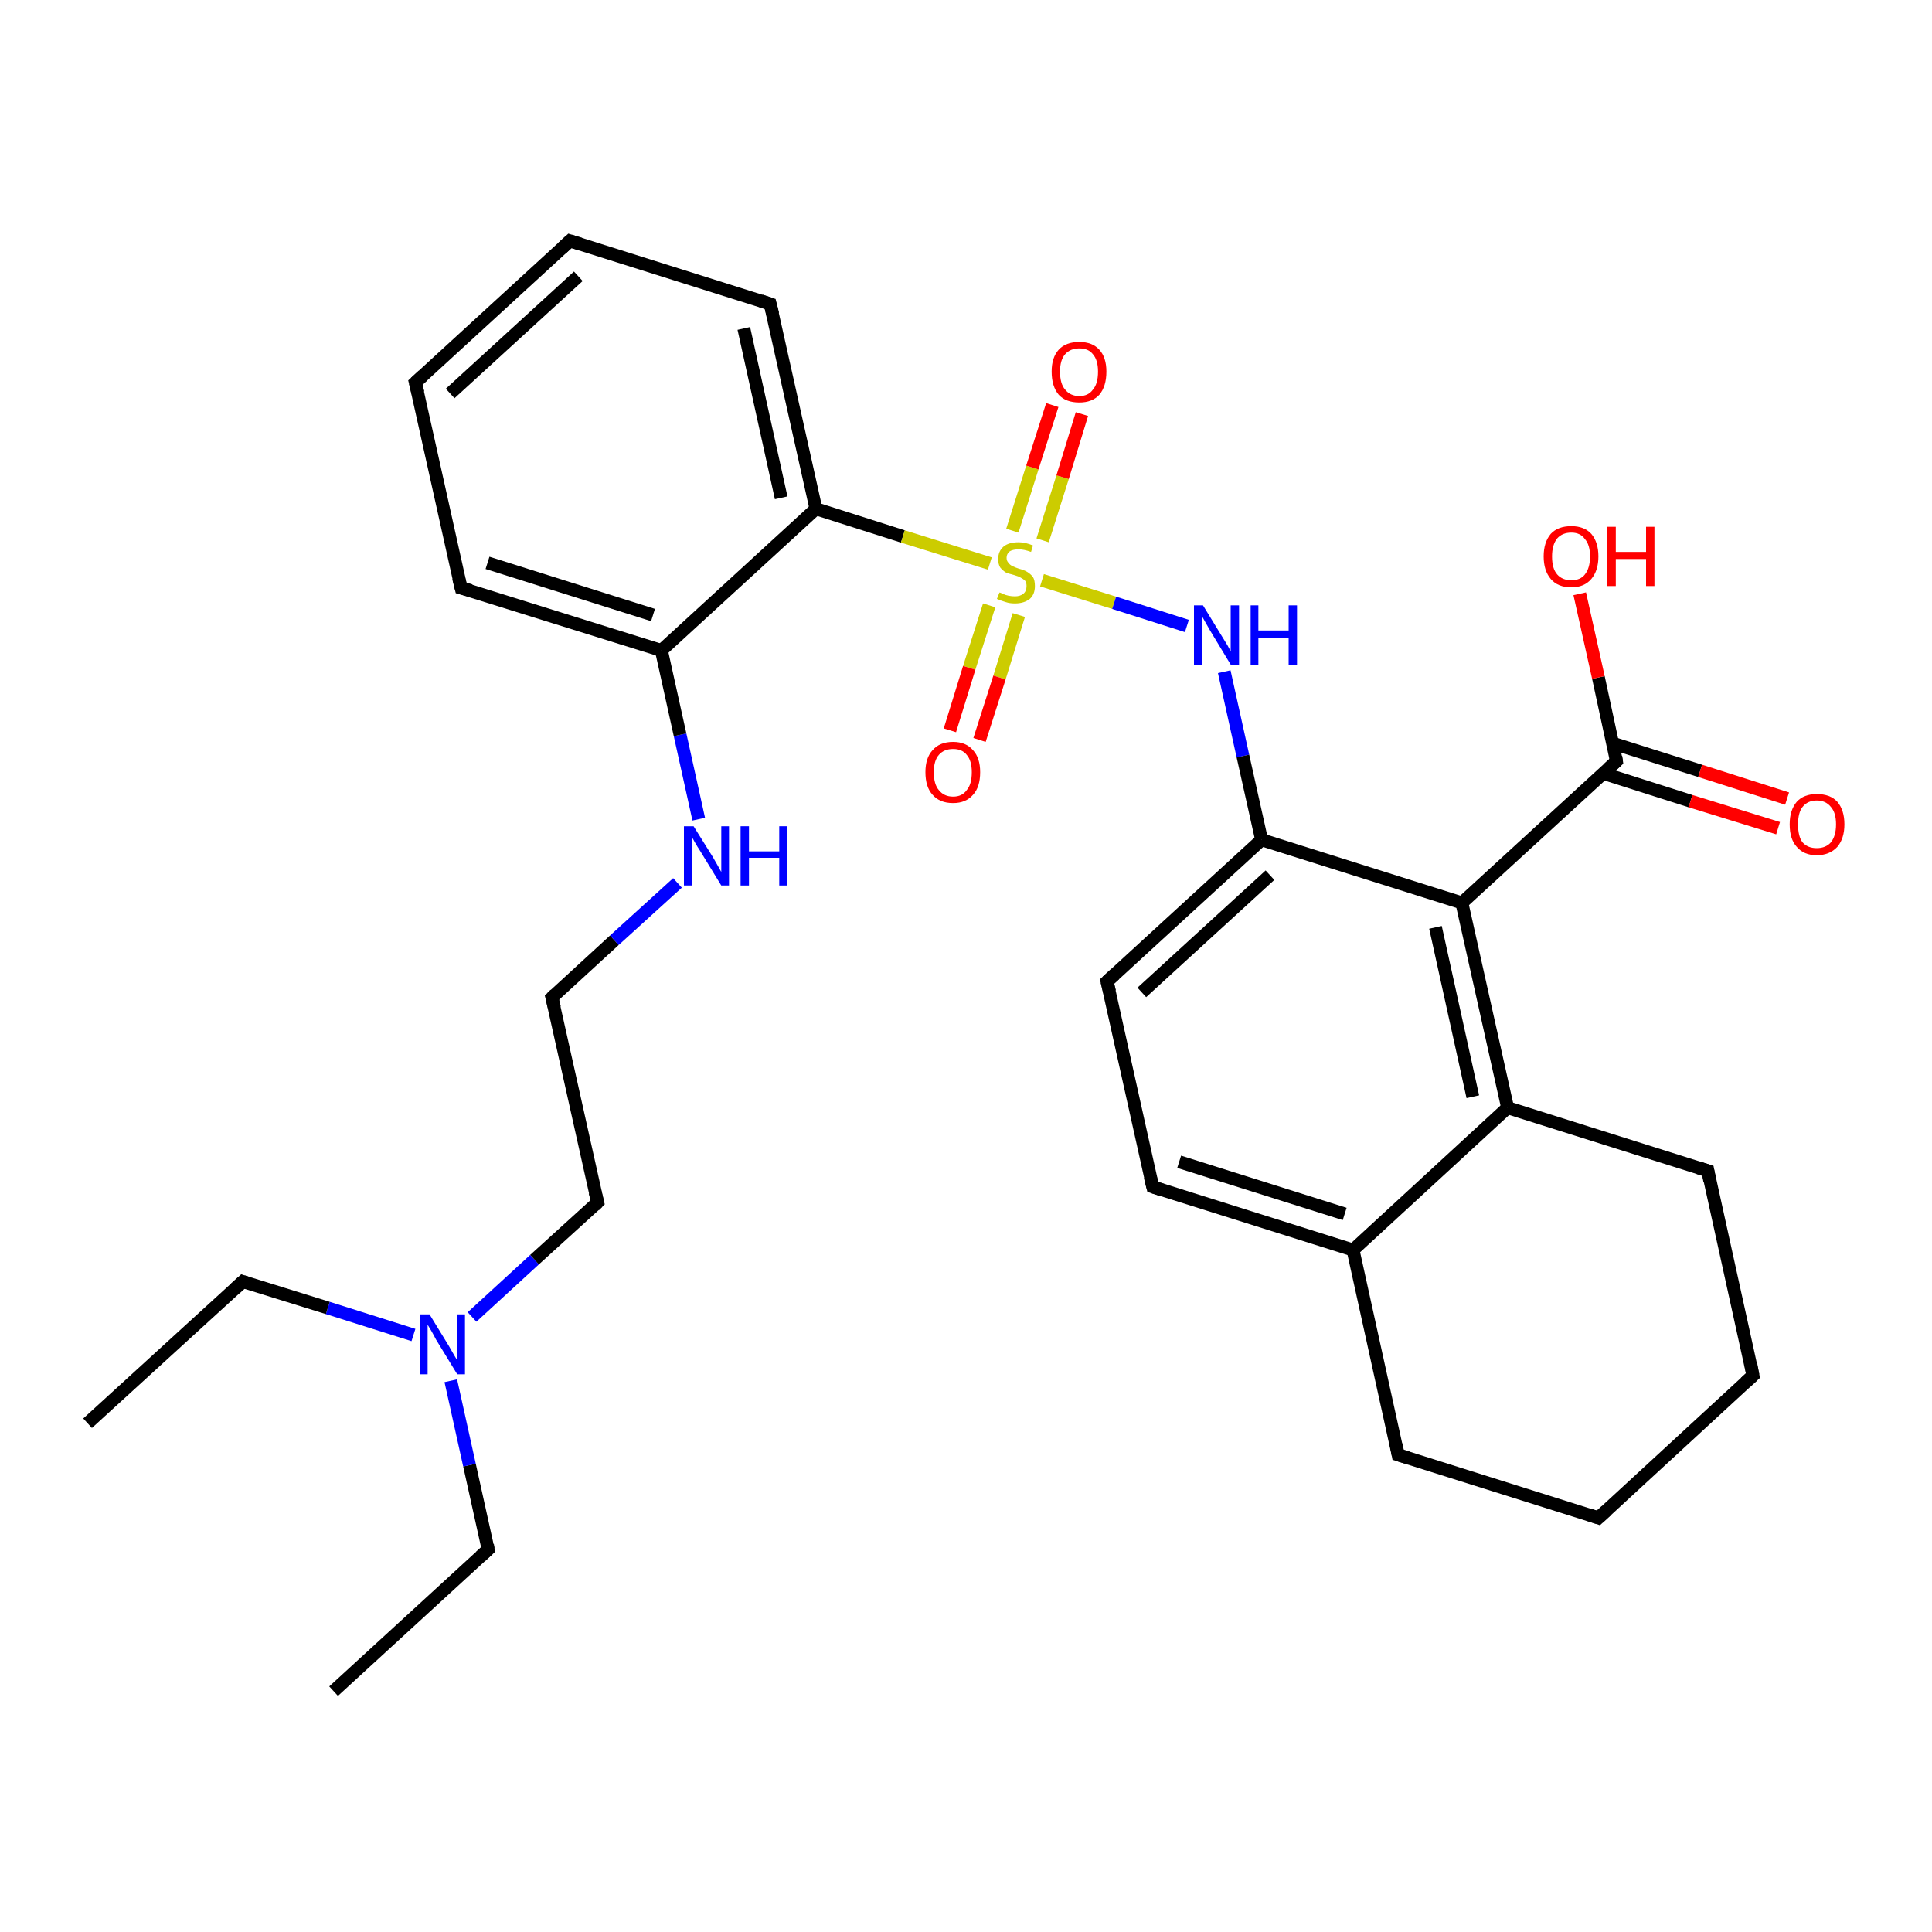 <?xml version='1.0' encoding='iso-8859-1'?>
<svg version='1.1' baseProfile='full'
              xmlns='http://www.w3.org/2000/svg'
                      xmlns:rdkit='http://www.rdkit.org/xml'
                      xmlns:xlink='http://www.w3.org/1999/xlink'
                  xml:space='preserve'
width='300px' height='300px' viewBox='0 0 300 300'>
<!-- END OF HEADER -->
<rect style='opacity:1.0;fill:#FFFFFF;stroke:none' width='300.0' height='300.0' x='0.0' y='0.0'> </rect>
<path class='bond-0 atom-0 atom-1' d='M 51.8,262.6 L 75.8,240.6' style='fill:none;fill-rule:evenodd;stroke:#000000;stroke-width:2.0px;stroke-linecap:butt;stroke-linejoin:miter;stroke-opacity:1' />
<path class='bond-1 atom-1 atom-2' d='M 75.8,240.6 L 72.9,227.5' style='fill:none;fill-rule:evenodd;stroke:#000000;stroke-width:2.0px;stroke-linecap:butt;stroke-linejoin:miter;stroke-opacity:1' />
<path class='bond-1 atom-1 atom-2' d='M 72.9,227.5 L 70.0,214.4' style='fill:none;fill-rule:evenodd;stroke:#0000FF;stroke-width:2.0px;stroke-linecap:butt;stroke-linejoin:miter;stroke-opacity:1' />
<path class='bond-2 atom-2 atom-3' d='M 64.2,207.3 L 50.9,203.1' style='fill:none;fill-rule:evenodd;stroke:#0000FF;stroke-width:2.0px;stroke-linecap:butt;stroke-linejoin:miter;stroke-opacity:1' />
<path class='bond-2 atom-2 atom-3' d='M 50.9,203.1 L 37.7,199.0' style='fill:none;fill-rule:evenodd;stroke:#000000;stroke-width:2.0px;stroke-linecap:butt;stroke-linejoin:miter;stroke-opacity:1' />
<path class='bond-3 atom-3 atom-4' d='M 37.7,199.0 L 13.6,221.0' style='fill:none;fill-rule:evenodd;stroke:#000000;stroke-width:2.0px;stroke-linecap:butt;stroke-linejoin:miter;stroke-opacity:1' />
<path class='bond-4 atom-2 atom-5' d='M 73.3,204.5 L 83.0,195.6' style='fill:none;fill-rule:evenodd;stroke:#0000FF;stroke-width:2.0px;stroke-linecap:butt;stroke-linejoin:miter;stroke-opacity:1' />
<path class='bond-4 atom-2 atom-5' d='M 83.0,195.6 L 92.8,186.7' style='fill:none;fill-rule:evenodd;stroke:#000000;stroke-width:2.0px;stroke-linecap:butt;stroke-linejoin:miter;stroke-opacity:1' />
<path class='bond-5 atom-5 atom-6' d='M 92.8,186.7 L 85.7,154.9' style='fill:none;fill-rule:evenodd;stroke:#000000;stroke-width:2.0px;stroke-linecap:butt;stroke-linejoin:miter;stroke-opacity:1' />
<path class='bond-6 atom-6 atom-7' d='M 85.7,154.9 L 95.4,146.0' style='fill:none;fill-rule:evenodd;stroke:#000000;stroke-width:2.0px;stroke-linecap:butt;stroke-linejoin:miter;stroke-opacity:1' />
<path class='bond-6 atom-6 atom-7' d='M 95.4,146.0 L 105.2,137.1' style='fill:none;fill-rule:evenodd;stroke:#0000FF;stroke-width:2.0px;stroke-linecap:butt;stroke-linejoin:miter;stroke-opacity:1' />
<path class='bond-7 atom-7 atom-8' d='M 108.5,127.2 L 105.6,114.1' style='fill:none;fill-rule:evenodd;stroke:#0000FF;stroke-width:2.0px;stroke-linecap:butt;stroke-linejoin:miter;stroke-opacity:1' />
<path class='bond-7 atom-7 atom-8' d='M 105.6,114.1 L 102.7,101.0' style='fill:none;fill-rule:evenodd;stroke:#000000;stroke-width:2.0px;stroke-linecap:butt;stroke-linejoin:miter;stroke-opacity:1' />
<path class='bond-8 atom-8 atom-9' d='M 102.7,101.0 L 71.6,91.3' style='fill:none;fill-rule:evenodd;stroke:#000000;stroke-width:2.0px;stroke-linecap:butt;stroke-linejoin:miter;stroke-opacity:1' />
<path class='bond-8 atom-8 atom-9' d='M 101.4,95.5 L 75.7,87.4' style='fill:none;fill-rule:evenodd;stroke:#000000;stroke-width:2.0px;stroke-linecap:butt;stroke-linejoin:miter;stroke-opacity:1' />
<path class='bond-9 atom-9 atom-10' d='M 71.6,91.3 L 64.5,59.4' style='fill:none;fill-rule:evenodd;stroke:#000000;stroke-width:2.0px;stroke-linecap:butt;stroke-linejoin:miter;stroke-opacity:1' />
<path class='bond-10 atom-10 atom-11' d='M 64.5,59.4 L 88.5,37.4' style='fill:none;fill-rule:evenodd;stroke:#000000;stroke-width:2.0px;stroke-linecap:butt;stroke-linejoin:miter;stroke-opacity:1' />
<path class='bond-10 atom-10 atom-11' d='M 69.9,61.1 L 89.8,42.9' style='fill:none;fill-rule:evenodd;stroke:#000000;stroke-width:2.0px;stroke-linecap:butt;stroke-linejoin:miter;stroke-opacity:1' />
<path class='bond-11 atom-11 atom-12' d='M 88.5,37.4 L 119.6,47.2' style='fill:none;fill-rule:evenodd;stroke:#000000;stroke-width:2.0px;stroke-linecap:butt;stroke-linejoin:miter;stroke-opacity:1' />
<path class='bond-12 atom-12 atom-13' d='M 119.6,47.2 L 126.7,79.0' style='fill:none;fill-rule:evenodd;stroke:#000000;stroke-width:2.0px;stroke-linecap:butt;stroke-linejoin:miter;stroke-opacity:1' />
<path class='bond-12 atom-12 atom-13' d='M 115.5,51.0 L 121.3,77.3' style='fill:none;fill-rule:evenodd;stroke:#000000;stroke-width:2.0px;stroke-linecap:butt;stroke-linejoin:miter;stroke-opacity:1' />
<path class='bond-13 atom-13 atom-14' d='M 126.7,79.0 L 140.2,83.3' style='fill:none;fill-rule:evenodd;stroke:#000000;stroke-width:2.0px;stroke-linecap:butt;stroke-linejoin:miter;stroke-opacity:1' />
<path class='bond-13 atom-13 atom-14' d='M 140.2,83.3 L 153.7,87.5' style='fill:none;fill-rule:evenodd;stroke:#CCCC00;stroke-width:2.0px;stroke-linecap:butt;stroke-linejoin:miter;stroke-opacity:1' />
<path class='bond-14 atom-14 atom-15' d='M 153.6,94.0 L 150.5,103.7' style='fill:none;fill-rule:evenodd;stroke:#CCCC00;stroke-width:2.0px;stroke-linecap:butt;stroke-linejoin:miter;stroke-opacity:1' />
<path class='bond-14 atom-14 atom-15' d='M 150.5,103.7 L 147.5,113.4' style='fill:none;fill-rule:evenodd;stroke:#FF0000;stroke-width:2.0px;stroke-linecap:butt;stroke-linejoin:miter;stroke-opacity:1' />
<path class='bond-14 atom-14 atom-15' d='M 158.2,95.5 L 155.2,105.2' style='fill:none;fill-rule:evenodd;stroke:#CCCC00;stroke-width:2.0px;stroke-linecap:butt;stroke-linejoin:miter;stroke-opacity:1' />
<path class='bond-14 atom-14 atom-15' d='M 155.2,105.2 L 152.1,114.9' style='fill:none;fill-rule:evenodd;stroke:#FF0000;stroke-width:2.0px;stroke-linecap:butt;stroke-linejoin:miter;stroke-opacity:1' />
<path class='bond-15 atom-14 atom-16' d='M 161.9,83.9 L 165.0,74.1' style='fill:none;fill-rule:evenodd;stroke:#CCCC00;stroke-width:2.0px;stroke-linecap:butt;stroke-linejoin:miter;stroke-opacity:1' />
<path class='bond-15 atom-14 atom-16' d='M 165.0,74.1 L 168.0,64.3' style='fill:none;fill-rule:evenodd;stroke:#FF0000;stroke-width:2.0px;stroke-linecap:butt;stroke-linejoin:miter;stroke-opacity:1' />
<path class='bond-15 atom-14 atom-16' d='M 157.2,82.4 L 160.3,72.6' style='fill:none;fill-rule:evenodd;stroke:#CCCC00;stroke-width:2.0px;stroke-linecap:butt;stroke-linejoin:miter;stroke-opacity:1' />
<path class='bond-15 atom-14 atom-16' d='M 160.3,72.6 L 163.4,62.9' style='fill:none;fill-rule:evenodd;stroke:#FF0000;stroke-width:2.0px;stroke-linecap:butt;stroke-linejoin:miter;stroke-opacity:1' />
<path class='bond-16 atom-14 atom-17' d='M 161.8,90.1 L 173.0,93.6' style='fill:none;fill-rule:evenodd;stroke:#CCCC00;stroke-width:2.0px;stroke-linecap:butt;stroke-linejoin:miter;stroke-opacity:1' />
<path class='bond-16 atom-14 atom-17' d='M 173.0,93.6 L 184.3,97.2' style='fill:none;fill-rule:evenodd;stroke:#0000FF;stroke-width:2.0px;stroke-linecap:butt;stroke-linejoin:miter;stroke-opacity:1' />
<path class='bond-17 atom-17 atom-18' d='M 190.1,104.3 L 193.0,117.4' style='fill:none;fill-rule:evenodd;stroke:#0000FF;stroke-width:2.0px;stroke-linecap:butt;stroke-linejoin:miter;stroke-opacity:1' />
<path class='bond-17 atom-17 atom-18' d='M 193.0,117.4 L 195.9,130.4' style='fill:none;fill-rule:evenodd;stroke:#000000;stroke-width:2.0px;stroke-linecap:butt;stroke-linejoin:miter;stroke-opacity:1' />
<path class='bond-18 atom-18 atom-19' d='M 195.9,130.4 L 171.9,152.4' style='fill:none;fill-rule:evenodd;stroke:#000000;stroke-width:2.0px;stroke-linecap:butt;stroke-linejoin:miter;stroke-opacity:1' />
<path class='bond-18 atom-18 atom-19' d='M 197.2,135.9 L 177.3,154.1' style='fill:none;fill-rule:evenodd;stroke:#000000;stroke-width:2.0px;stroke-linecap:butt;stroke-linejoin:miter;stroke-opacity:1' />
<path class='bond-19 atom-19 atom-20' d='M 171.9,152.4 L 179.0,184.3' style='fill:none;fill-rule:evenodd;stroke:#000000;stroke-width:2.0px;stroke-linecap:butt;stroke-linejoin:miter;stroke-opacity:1' />
<path class='bond-20 atom-20 atom-21' d='M 179.0,184.3 L 210.1,194.1' style='fill:none;fill-rule:evenodd;stroke:#000000;stroke-width:2.0px;stroke-linecap:butt;stroke-linejoin:miter;stroke-opacity:1' />
<path class='bond-20 atom-20 atom-21' d='M 183.1,180.4 L 208.8,188.5' style='fill:none;fill-rule:evenodd;stroke:#000000;stroke-width:2.0px;stroke-linecap:butt;stroke-linejoin:miter;stroke-opacity:1' />
<path class='bond-21 atom-21 atom-22' d='M 210.1,194.1 L 217.1,225.9' style='fill:none;fill-rule:evenodd;stroke:#000000;stroke-width:2.0px;stroke-linecap:butt;stroke-linejoin:miter;stroke-opacity:1' />
<path class='bond-22 atom-22 atom-23' d='M 217.1,225.9 L 248.2,235.7' style='fill:none;fill-rule:evenodd;stroke:#000000;stroke-width:2.0px;stroke-linecap:butt;stroke-linejoin:miter;stroke-opacity:1' />
<path class='bond-23 atom-23 atom-24' d='M 248.2,235.7 L 272.2,213.6' style='fill:none;fill-rule:evenodd;stroke:#000000;stroke-width:2.0px;stroke-linecap:butt;stroke-linejoin:miter;stroke-opacity:1' />
<path class='bond-24 atom-24 atom-25' d='M 272.2,213.6 L 265.2,181.8' style='fill:none;fill-rule:evenodd;stroke:#000000;stroke-width:2.0px;stroke-linecap:butt;stroke-linejoin:miter;stroke-opacity:1' />
<path class='bond-25 atom-25 atom-26' d='M 265.2,181.8 L 234.1,172.0' style='fill:none;fill-rule:evenodd;stroke:#000000;stroke-width:2.0px;stroke-linecap:butt;stroke-linejoin:miter;stroke-opacity:1' />
<path class='bond-26 atom-26 atom-27' d='M 234.1,172.0 L 227.0,140.2' style='fill:none;fill-rule:evenodd;stroke:#000000;stroke-width:2.0px;stroke-linecap:butt;stroke-linejoin:miter;stroke-opacity:1' />
<path class='bond-26 atom-26 atom-27' d='M 228.7,170.3 L 222.9,144.0' style='fill:none;fill-rule:evenodd;stroke:#000000;stroke-width:2.0px;stroke-linecap:butt;stroke-linejoin:miter;stroke-opacity:1' />
<path class='bond-27 atom-27 atom-28' d='M 227.0,140.2 L 251.0,118.2' style='fill:none;fill-rule:evenodd;stroke:#000000;stroke-width:2.0px;stroke-linecap:butt;stroke-linejoin:miter;stroke-opacity:1' />
<path class='bond-28 atom-28 atom-29' d='M 251.0,118.2 L 248.2,105.2' style='fill:none;fill-rule:evenodd;stroke:#000000;stroke-width:2.0px;stroke-linecap:butt;stroke-linejoin:miter;stroke-opacity:1' />
<path class='bond-28 atom-28 atom-29' d='M 248.2,105.2 L 245.3,92.2' style='fill:none;fill-rule:evenodd;stroke:#FF0000;stroke-width:2.0px;stroke-linecap:butt;stroke-linejoin:miter;stroke-opacity:1' />
<path class='bond-29 atom-28 atom-30' d='M 249.0,120.1 L 262.5,124.4' style='fill:none;fill-rule:evenodd;stroke:#000000;stroke-width:2.0px;stroke-linecap:butt;stroke-linejoin:miter;stroke-opacity:1' />
<path class='bond-29 atom-28 atom-30' d='M 262.5,124.4 L 276.1,128.6' style='fill:none;fill-rule:evenodd;stroke:#FF0000;stroke-width:2.0px;stroke-linecap:butt;stroke-linejoin:miter;stroke-opacity:1' />
<path class='bond-29 atom-28 atom-30' d='M 250.4,115.4 L 264.0,119.7' style='fill:none;fill-rule:evenodd;stroke:#000000;stroke-width:2.0px;stroke-linecap:butt;stroke-linejoin:miter;stroke-opacity:1' />
<path class='bond-29 atom-28 atom-30' d='M 264.0,119.7 L 277.5,124.0' style='fill:none;fill-rule:evenodd;stroke:#FF0000;stroke-width:2.0px;stroke-linecap:butt;stroke-linejoin:miter;stroke-opacity:1' />
<path class='bond-30 atom-13 atom-8' d='M 126.7,79.0 L 102.7,101.0' style='fill:none;fill-rule:evenodd;stroke:#000000;stroke-width:2.0px;stroke-linecap:butt;stroke-linejoin:miter;stroke-opacity:1' />
<path class='bond-31 atom-27 atom-18' d='M 227.0,140.2 L 195.9,130.4' style='fill:none;fill-rule:evenodd;stroke:#000000;stroke-width:2.0px;stroke-linecap:butt;stroke-linejoin:miter;stroke-opacity:1' />
<path class='bond-32 atom-26 atom-21' d='M 234.1,172.0 L 210.1,194.1' style='fill:none;fill-rule:evenodd;stroke:#000000;stroke-width:2.0px;stroke-linecap:butt;stroke-linejoin:miter;stroke-opacity:1' />
<path d='M 74.6,241.7 L 75.8,240.6 L 75.7,239.9' style='fill:none;stroke:#000000;stroke-width:2.0px;stroke-linecap:butt;stroke-linejoin:miter;stroke-opacity:1;' />
<path d='M 38.3,199.2 L 37.7,199.0 L 36.5,200.1' style='fill:none;stroke:#000000;stroke-width:2.0px;stroke-linecap:butt;stroke-linejoin:miter;stroke-opacity:1;' />
<path d='M 92.3,187.2 L 92.8,186.7 L 92.4,185.1' style='fill:none;stroke:#000000;stroke-width:2.0px;stroke-linecap:butt;stroke-linejoin:miter;stroke-opacity:1;' />
<path d='M 86.1,156.5 L 85.7,154.9 L 86.2,154.4' style='fill:none;stroke:#000000;stroke-width:2.0px;stroke-linecap:butt;stroke-linejoin:miter;stroke-opacity:1;' />
<path d='M 73.1,91.7 L 71.6,91.3 L 71.2,89.7' style='fill:none;stroke:#000000;stroke-width:2.0px;stroke-linecap:butt;stroke-linejoin:miter;stroke-opacity:1;' />
<path d='M 64.9,61.0 L 64.5,59.4 L 65.7,58.3' style='fill:none;stroke:#000000;stroke-width:2.0px;stroke-linecap:butt;stroke-linejoin:miter;stroke-opacity:1;' />
<path d='M 87.3,38.5 L 88.5,37.4 L 90.1,37.9' style='fill:none;stroke:#000000;stroke-width:2.0px;stroke-linecap:butt;stroke-linejoin:miter;stroke-opacity:1;' />
<path d='M 118.1,46.7 L 119.6,47.2 L 120.0,48.8' style='fill:none;stroke:#000000;stroke-width:2.0px;stroke-linecap:butt;stroke-linejoin:miter;stroke-opacity:1;' />
<path d='M 173.1,151.3 L 171.9,152.4 L 172.3,154.0' style='fill:none;stroke:#000000;stroke-width:2.0px;stroke-linecap:butt;stroke-linejoin:miter;stroke-opacity:1;' />
<path d='M 178.6,182.7 L 179.0,184.3 L 180.5,184.8' style='fill:none;stroke:#000000;stroke-width:2.0px;stroke-linecap:butt;stroke-linejoin:miter;stroke-opacity:1;' />
<path d='M 216.8,224.3 L 217.1,225.9 L 218.7,226.4' style='fill:none;stroke:#000000;stroke-width:2.0px;stroke-linecap:butt;stroke-linejoin:miter;stroke-opacity:1;' />
<path d='M 246.7,235.2 L 248.2,235.7 L 249.4,234.6' style='fill:none;stroke:#000000;stroke-width:2.0px;stroke-linecap:butt;stroke-linejoin:miter;stroke-opacity:1;' />
<path d='M 271.0,214.7 L 272.2,213.6 L 271.9,212.0' style='fill:none;stroke:#000000;stroke-width:2.0px;stroke-linecap:butt;stroke-linejoin:miter;stroke-opacity:1;' />
<path d='M 265.5,183.4 L 265.2,181.8 L 263.6,181.3' style='fill:none;stroke:#000000;stroke-width:2.0px;stroke-linecap:butt;stroke-linejoin:miter;stroke-opacity:1;' />
<path d='M 249.8,119.3 L 251.0,118.2 L 250.9,117.5' style='fill:none;stroke:#000000;stroke-width:2.0px;stroke-linecap:butt;stroke-linejoin:miter;stroke-opacity:1;' />
<path class='atom-2' d='M 66.7 204.1
L 69.7 209.0
Q 70.0 209.5, 70.5 210.4
Q 71.0 211.2, 71.0 211.3
L 71.0 204.1
L 72.2 204.1
L 72.2 213.4
L 71.0 213.4
L 67.7 208.0
Q 67.4 207.4, 67.0 206.7
Q 66.6 206.0, 66.4 205.7
L 66.4 213.4
L 65.2 213.4
L 65.2 204.1
L 66.7 204.1
' fill='#0000FF'/>
<path class='atom-7' d='M 107.7 128.3
L 110.7 133.1
Q 111.0 133.6, 111.5 134.5
Q 112.0 135.4, 112.0 135.4
L 112.0 128.3
L 113.2 128.3
L 113.2 137.5
L 112.0 137.5
L 108.7 132.1
Q 108.3 131.5, 107.9 130.8
Q 107.5 130.1, 107.4 129.9
L 107.4 137.5
L 106.2 137.5
L 106.2 128.3
L 107.7 128.3
' fill='#0000FF'/>
<path class='atom-7' d='M 115.0 128.3
L 116.3 128.3
L 116.3 132.2
L 121.0 132.2
L 121.0 128.3
L 122.2 128.3
L 122.2 137.5
L 121.0 137.5
L 121.0 133.2
L 116.3 133.2
L 116.3 137.5
L 115.0 137.5
L 115.0 128.3
' fill='#0000FF'/>
<path class='atom-14' d='M 155.2 92.0
Q 155.3 92.0, 155.7 92.2
Q 156.1 92.4, 156.6 92.5
Q 157.1 92.6, 157.6 92.6
Q 158.4 92.6, 158.9 92.2
Q 159.4 91.8, 159.4 91.0
Q 159.4 90.5, 159.2 90.2
Q 158.9 89.9, 158.5 89.7
Q 158.2 89.5, 157.5 89.3
Q 156.7 89.1, 156.2 88.9
Q 155.7 88.6, 155.3 88.1
Q 155.0 87.6, 155.0 86.8
Q 155.0 85.6, 155.8 84.9
Q 156.6 84.2, 158.2 84.2
Q 159.2 84.2, 160.4 84.7
L 160.1 85.7
Q 159.0 85.3, 158.2 85.3
Q 157.3 85.3, 156.8 85.6
Q 156.3 86.0, 156.3 86.6
Q 156.3 87.1, 156.6 87.4
Q 156.8 87.7, 157.2 87.9
Q 157.6 88.1, 158.2 88.3
Q 159.0 88.5, 159.5 88.8
Q 160.0 89.1, 160.4 89.6
Q 160.7 90.1, 160.7 91.0
Q 160.7 92.3, 159.9 93.0
Q 159.0 93.7, 157.6 93.7
Q 156.8 93.7, 156.2 93.5
Q 155.5 93.3, 154.8 93.0
L 155.2 92.0
' fill='#CCCC00'/>
<path class='atom-15' d='M 143.7 119.9
Q 143.7 117.7, 144.8 116.5
Q 145.9 115.2, 148.0 115.2
Q 150.0 115.2, 151.1 116.5
Q 152.2 117.7, 152.2 119.9
Q 152.2 122.2, 151.1 123.4
Q 150.0 124.7, 148.0 124.7
Q 145.9 124.7, 144.8 123.4
Q 143.7 122.2, 143.7 119.9
M 148.0 123.7
Q 149.4 123.7, 150.1 122.7
Q 150.9 121.8, 150.9 119.9
Q 150.9 118.1, 150.1 117.2
Q 149.4 116.3, 148.0 116.3
Q 146.6 116.3, 145.8 117.2
Q 145.0 118.1, 145.0 119.9
Q 145.0 121.8, 145.8 122.7
Q 146.6 123.7, 148.0 123.7
' fill='#FF0000'/>
<path class='atom-16' d='M 163.3 57.7
Q 163.3 55.5, 164.4 54.3
Q 165.5 53.1, 167.6 53.1
Q 169.6 53.1, 170.7 54.3
Q 171.8 55.5, 171.8 57.7
Q 171.8 60.0, 170.7 61.3
Q 169.6 62.5, 167.6 62.5
Q 165.5 62.5, 164.4 61.3
Q 163.3 60.0, 163.3 57.7
M 167.6 61.5
Q 169.0 61.5, 169.7 60.5
Q 170.5 59.6, 170.5 57.7
Q 170.5 55.9, 169.7 55.0
Q 169.0 54.1, 167.6 54.1
Q 166.2 54.1, 165.4 55.0
Q 164.6 55.9, 164.6 57.7
Q 164.6 59.6, 165.4 60.5
Q 166.2 61.5, 167.6 61.5
' fill='#FF0000'/>
<path class='atom-17' d='M 186.8 94.0
L 189.8 98.9
Q 190.1 99.4, 190.6 100.2
Q 191.1 101.1, 191.1 101.2
L 191.1 94.0
L 192.4 94.0
L 192.4 103.2
L 191.1 103.2
L 187.9 97.9
Q 187.5 97.2, 187.1 96.5
Q 186.7 95.8, 186.6 95.6
L 186.6 103.2
L 185.4 103.2
L 185.4 94.0
L 186.8 94.0
' fill='#0000FF'/>
<path class='atom-17' d='M 194.2 94.0
L 195.4 94.0
L 195.4 97.9
L 200.1 97.9
L 200.1 94.0
L 201.4 94.0
L 201.4 103.2
L 200.1 103.2
L 200.1 99.0
L 195.4 99.0
L 195.4 103.2
L 194.2 103.2
L 194.2 94.0
' fill='#0000FF'/>
<path class='atom-29' d='M 239.7 86.4
Q 239.7 84.2, 240.8 82.9
Q 241.9 81.7, 244.0 81.7
Q 246.0 81.7, 247.1 82.9
Q 248.2 84.2, 248.2 86.4
Q 248.2 88.6, 247.1 89.9
Q 246.0 91.2, 244.0 91.2
Q 241.9 91.2, 240.8 89.9
Q 239.7 88.6, 239.7 86.4
M 244.0 90.1
Q 245.4 90.1, 246.1 89.2
Q 246.9 88.2, 246.9 86.4
Q 246.9 84.6, 246.1 83.7
Q 245.4 82.7, 244.0 82.7
Q 242.6 82.7, 241.8 83.6
Q 241.0 84.6, 241.0 86.4
Q 241.0 88.3, 241.8 89.2
Q 242.6 90.1, 244.0 90.1
' fill='#FF0000'/>
<path class='atom-29' d='M 249.6 81.8
L 250.9 81.8
L 250.9 85.7
L 255.6 85.7
L 255.6 81.8
L 256.9 81.8
L 256.9 91.0
L 255.6 91.0
L 255.6 86.8
L 250.9 86.8
L 250.9 91.0
L 249.6 91.0
L 249.6 81.8
' fill='#FF0000'/>
<path class='atom-30' d='M 277.9 128.0
Q 277.9 125.8, 279.0 124.5
Q 280.1 123.3, 282.1 123.3
Q 284.2 123.3, 285.3 124.5
Q 286.4 125.8, 286.4 128.0
Q 286.4 130.2, 285.3 131.5
Q 284.1 132.8, 282.1 132.8
Q 280.1 132.8, 279.0 131.5
Q 277.9 130.3, 277.9 128.0
M 282.1 131.7
Q 283.5 131.7, 284.3 130.8
Q 285.1 129.8, 285.1 128.0
Q 285.1 126.2, 284.3 125.3
Q 283.5 124.3, 282.1 124.3
Q 280.7 124.3, 279.9 125.3
Q 279.2 126.2, 279.2 128.0
Q 279.2 129.9, 279.9 130.8
Q 280.7 131.7, 282.1 131.7
' fill='#FF0000'/>
</svg>
